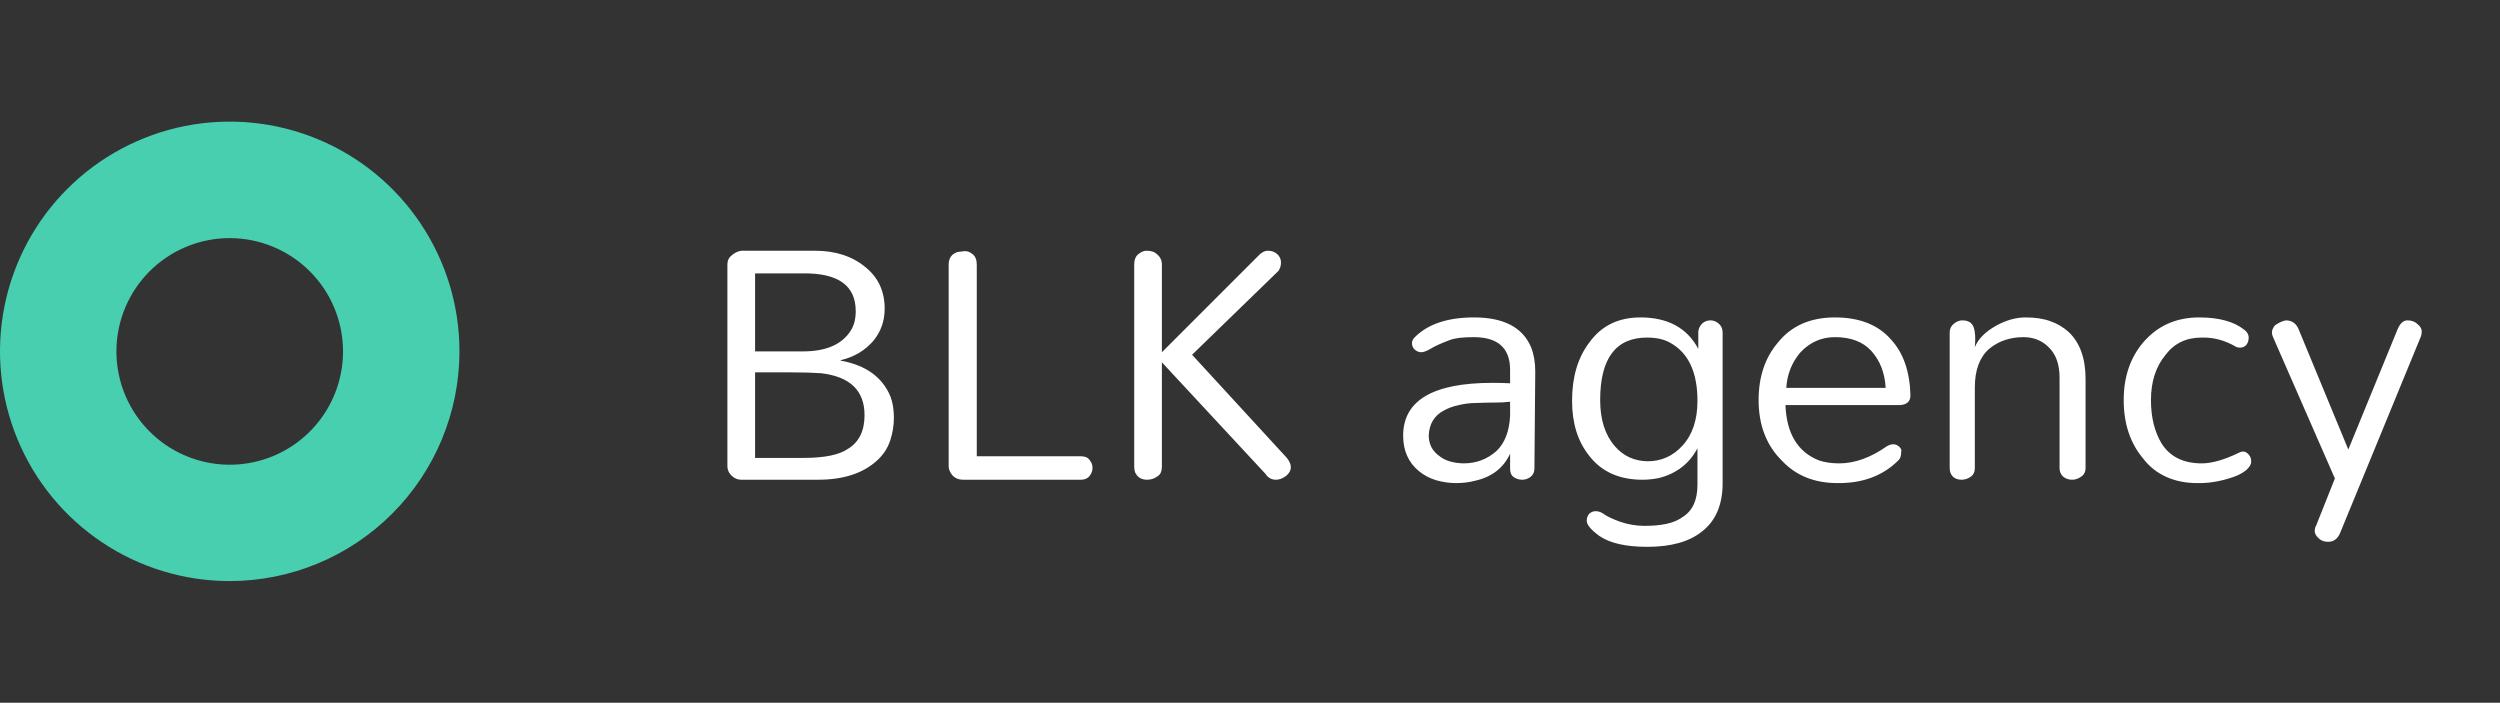 <?xml version="1.0" encoding="UTF-8"?> <svg xmlns="http://www.w3.org/2000/svg" width="370" height="104" viewBox="0 0 370 104" fill="none"><rect x="0" y="0" width="370" height="104" fill="#333333" stroke="none"/> <path d="M34 86C27.275 86 20.702 84.006 15.111 80.27C9.519 76.534 5.161 71.224 2.588 65.011C0.015 58.799 -0.659 51.962 0.653 45.367C1.965 38.772 5.203 32.713 9.958 27.958C14.713 23.203 20.772 19.965 27.367 18.653C33.962 17.341 40.799 18.015 47.011 20.588C53.224 23.162 58.534 27.519 62.27 33.111C66.006 38.702 68 45.275 68 52C67.992 61.015 64.408 69.659 58.033 76.033C51.659 82.408 43.015 85.992 34 86ZM34 35.241C30.683 35.241 27.441 36.225 24.683 38.068C21.925 39.911 19.776 42.53 18.507 45.595C17.238 48.659 16.907 52.032 17.554 55.285C18.202 58.538 19.8 61.526 22.146 63.87C24.492 66.215 27.481 67.811 30.735 68.457C33.988 69.103 37.36 68.77 40.424 67.499C43.488 66.228 46.106 64.078 47.947 61.319C49.789 58.56 50.77 55.317 50.769 52C50.764 47.555 48.995 43.294 45.851 40.152C42.707 37.01 38.445 35.244 34 35.241Z" fill="#48CFAF"></path> <path d="M107.655 39.159C107.655 38.662 107.8 38.269 108.09 37.979C108.586 37.483 109.124 37.193 109.703 37.11H120.628C123.648 37.11 126.131 37.917 128.076 39.531C129.979 41.062 130.931 43.11 130.931 45.676C130.931 47.538 130.352 49.152 129.193 50.517C127.952 51.924 126.359 52.855 124.414 53.31V53.372C128.138 54.035 130.6 55.814 131.8 58.71C132.131 59.621 132.297 60.655 132.297 61.814C132.297 62.972 132.11 64.11 131.738 65.228C131.366 66.345 130.724 67.317 129.814 68.145C127.745 70.048 124.828 71 121.062 71H109.703C109.207 71 108.772 70.835 108.4 70.503C107.903 70.09 107.655 69.572 107.655 68.952V39.159ZM111.752 67.772H118.89C122.034 67.772 124.248 67.317 125.531 66.407C127.145 65.414 127.952 63.759 127.952 61.441C127.952 57.8 125.8 55.731 121.497 55.234C120.214 55.152 118.766 55.11 117.152 55.11H111.752V67.772ZM126.648 46.048C126.648 42.241 124.021 40.379 118.766 40.462H111.752V52.007H118.828C122.303 52.007 124.683 50.952 125.966 48.841C126.421 48.097 126.648 47.166 126.648 46.048ZM142.576 71C141.624 71 140.962 70.586 140.589 69.759C140.465 69.51 140.403 69.241 140.403 68.952V39.159C140.403 38.207 140.838 37.586 141.707 37.297C141.955 37.255 142.286 37.214 142.7 37.172C143.114 37.131 143.527 37.276 143.941 37.607C144.355 37.938 144.562 38.455 144.562 39.159V67.524H159.955C160.576 67.524 161.01 67.71 161.258 68.083C161.548 68.414 161.693 68.807 161.693 69.262C161.693 69.676 161.548 70.069 161.258 70.441C160.969 70.814 160.534 71 159.955 71H142.576ZM171.959 69.014C171.959 69.676 171.793 70.131 171.462 70.379C170.966 70.793 170.407 71 169.787 71C168.918 71 168.318 70.628 167.987 69.883C167.904 69.635 167.862 69.345 167.862 69.014V39.159C167.862 38.455 168.069 37.938 168.483 37.607C168.897 37.276 169.29 37.11 169.662 37.11C170.035 37.11 170.345 37.152 170.593 37.234C170.842 37.317 171.069 37.462 171.276 37.669C171.731 38.041 171.959 38.538 171.959 39.159V52.131L186.235 37.855C186.69 37.359 187.166 37.11 187.662 37.11C188.2 37.11 188.656 37.276 189.028 37.607C189.4 37.938 189.587 38.352 189.587 38.848C189.587 39.303 189.462 39.717 189.214 40.09L176.428 52.503L190.456 67.772C191.283 68.807 191.242 69.697 190.331 70.441C189.835 70.814 189.338 71 188.842 71C188.18 71 187.662 70.71 187.29 70.131L171.959 53.621V69.014ZM220.887 56.662C221.756 56.662 222.625 56.683 223.494 56.724V54.738C223.494 51.51 221.694 49.897 218.094 49.897C216.48 49.897 215.301 50.041 214.556 50.331C213.232 50.828 212.28 51.262 211.701 51.635C211.121 51.965 210.666 52.131 210.335 52.131C210.004 52.131 209.694 52.007 209.404 51.759C209.114 51.51 208.97 51.179 208.97 50.766C208.97 50.434 209.156 50.103 209.528 49.772C211.473 47.91 214.349 46.979 218.156 46.979C222.542 46.979 225.356 48.448 226.597 51.386C227.011 52.421 227.218 53.621 227.218 54.986L227.094 69.324C227.094 69.862 226.907 70.276 226.535 70.566C226.163 70.855 225.749 71 225.294 71C224.839 71 224.425 70.876 224.052 70.628C223.68 70.379 223.494 69.966 223.494 69.386V67.152C222.501 69.303 220.721 70.648 218.156 71.186C217.37 71.393 216.48 71.497 215.487 71.497C214.494 71.497 213.501 71.352 212.507 71.062C211.556 70.772 210.707 70.317 209.963 69.697C208.432 68.414 207.666 66.676 207.666 64.483C207.666 59.269 212.073 56.662 220.887 56.662ZM223.494 59.455C222.832 59.538 222.066 59.579 221.197 59.579C220.328 59.579 219.439 59.6 218.528 59.641C217.618 59.641 216.749 59.745 215.921 59.952C215.094 60.117 214.349 60.386 213.687 60.759C212.28 61.503 211.535 62.724 211.452 64.421C211.452 65.745 211.99 66.779 213.066 67.524C213.894 68.186 215.073 68.538 216.604 68.579C218.466 68.579 220.08 67.979 221.445 66.779C222.687 65.621 223.37 63.883 223.494 61.566V59.455ZM243.776 49.959C239.141 49.959 236.824 53.041 236.824 59.207C236.824 62.103 237.548 64.379 238.996 66.034C240.238 67.483 241.852 68.228 243.838 68.269C245.865 68.269 247.583 67.503 248.99 65.972C250.479 64.359 251.224 62.145 251.224 59.331C251.224 55.11 249.9 52.255 247.252 50.766C246.341 50.228 245.183 49.959 243.776 49.959ZM242.783 46.979C246.838 46.979 249.693 48.531 251.348 51.635V49.028C251.431 48.531 251.638 48.138 251.969 47.848C252.3 47.559 252.693 47.414 253.148 47.414C253.603 47.414 254.017 47.579 254.39 47.91C254.762 48.241 254.948 48.676 254.948 49.214V71.497C254.948 74.724 253.914 77.124 251.845 78.697C249.983 80.186 247.293 80.931 243.776 80.931C240.631 80.931 238.272 80.393 236.7 79.317C235.459 78.407 234.838 77.662 234.838 77.083C234.838 76.669 234.962 76.317 235.21 76.028C235.5 75.779 235.81 75.655 236.141 75.655C236.514 75.655 236.865 75.759 237.196 75.966C237.528 76.214 237.921 76.441 238.376 76.648C238.831 76.855 239.286 77.041 239.741 77.207C240.941 77.621 242.162 77.828 243.403 77.828C244.686 77.828 245.783 77.724 246.693 77.517C247.645 77.31 248.452 76.959 249.114 76.462C250.521 75.552 251.224 73.979 251.224 71.745V66.345C250.024 68.621 248.121 70.09 245.514 70.752C244.686 70.917 243.879 71 243.093 71C239.659 71 237.031 69.821 235.21 67.462C233.514 65.352 232.665 62.641 232.665 59.331C232.665 55.814 233.514 52.938 235.21 50.703C236.99 48.221 239.514 46.979 242.783 46.979ZM282.743 58.524C282.743 59.393 282.246 59.869 281.253 59.952H264.246C264.411 64.172 266.067 66.903 269.211 68.145C270.08 68.434 271.074 68.579 272.191 68.579C274.508 68.579 276.867 67.731 279.267 66.034C280.011 65.621 280.632 65.662 281.129 66.159C281.377 66.407 281.46 66.655 281.377 66.903C281.377 67.483 281.232 67.897 280.943 68.145C278.667 70.421 275.667 71.538 271.943 71.497C268.549 71.497 265.818 70.4 263.749 68.207C261.432 65.931 260.274 62.931 260.274 59.207C260.274 55.772 261.225 52.938 263.129 50.703C265.115 48.221 267.929 46.979 271.57 46.979C275.211 46.979 277.984 48.076 279.887 50.269C281.708 52.255 282.66 55.007 282.743 58.524ZM279.08 57.407C278.956 55.172 278.232 53.331 276.908 51.883C275.667 50.559 273.887 49.897 271.57 49.897C269.584 49.897 267.887 50.641 266.48 52.131C265.198 53.621 264.494 55.379 264.37 57.407H279.08ZM288.552 49.214C288.552 48.676 288.759 48.241 289.173 47.91C289.587 47.579 290.001 47.414 290.414 47.414C291.283 47.414 291.842 47.745 292.09 48.407C292.338 49.069 292.401 50.062 292.276 51.386C292.773 50.145 293.849 49.069 295.504 48.159C296.952 47.372 298.38 46.979 299.787 46.979C301.235 46.979 302.456 47.166 303.449 47.538C304.442 47.869 305.352 48.407 306.18 49.152C307.835 50.724 308.663 53.041 308.663 56.103V69.262C308.663 69.841 308.435 70.276 307.98 70.566C307.566 70.855 307.132 71 306.676 71C306.18 71 305.745 70.855 305.373 70.566C305.001 70.234 304.814 69.8 304.814 69.262V55.855C304.814 53.91 304.276 52.421 303.201 51.386C302.207 50.393 300.966 49.897 299.476 49.897C297.49 49.897 295.794 50.476 294.387 51.635C292.98 52.876 292.276 54.779 292.276 57.345V69.262C292.276 69.841 292.07 70.276 291.656 70.566C291.242 70.855 290.787 71 290.29 71C289.794 71 289.38 70.855 289.049 70.566C288.718 70.234 288.552 69.8 288.552 69.262V49.214ZM314.308 59.207C314.308 55.772 315.28 52.917 317.225 50.641C319.335 48.2 322.087 46.979 325.48 46.979C328.377 46.979 330.59 47.579 332.121 48.779C332.577 49.11 332.804 49.503 332.804 49.959C332.804 50.414 332.68 50.786 332.432 51.076C332.183 51.324 331.894 51.448 331.563 51.448C331.232 51.448 330.983 51.386 330.818 51.262C329.246 50.352 327.59 49.917 325.852 49.959C323.577 49.959 321.797 50.807 320.515 52.503C319.066 54.241 318.342 56.476 318.342 59.207C318.342 61.731 318.859 63.862 319.894 65.6C321.135 67.586 323.121 68.579 325.852 68.579C327.342 68.579 329.163 68.062 331.315 67.028C331.894 66.697 332.39 66.779 332.804 67.276C333.052 67.524 333.177 67.876 333.177 68.331C333.177 68.745 332.908 69.179 332.37 69.635C331.832 70.048 331.19 70.379 330.446 70.628C328.625 71.248 326.866 71.538 325.17 71.497C323.473 71.497 321.942 71.186 320.577 70.566C319.211 69.945 318.073 69.034 317.163 67.835C315.259 65.559 314.308 62.683 314.308 59.207ZM345.564 70.814L336.44 49.959C336.316 49.71 336.254 49.462 336.254 49.214C336.254 48.965 336.316 48.738 336.44 48.531C336.564 48.283 336.709 48.117 336.875 48.035C337.371 47.703 337.847 47.497 338.302 47.414C339.171 47.414 339.792 47.828 340.164 48.655L347.551 66.531L354.875 48.655C355.247 47.828 355.723 47.414 356.302 47.414C356.923 47.414 357.419 47.6 357.792 47.972C358.206 48.303 358.413 48.655 358.413 49.028C358.413 49.4 358.351 49.71 358.226 49.959L346.309 78.945C345.937 79.772 345.357 80.186 344.571 80.186C344.075 80.186 343.661 80.062 343.33 79.814C342.833 79.4 342.585 79.007 342.585 78.635C342.585 78.262 342.647 77.993 342.771 77.828L345.564 70.814Z" fill="white"></path> </svg> 
